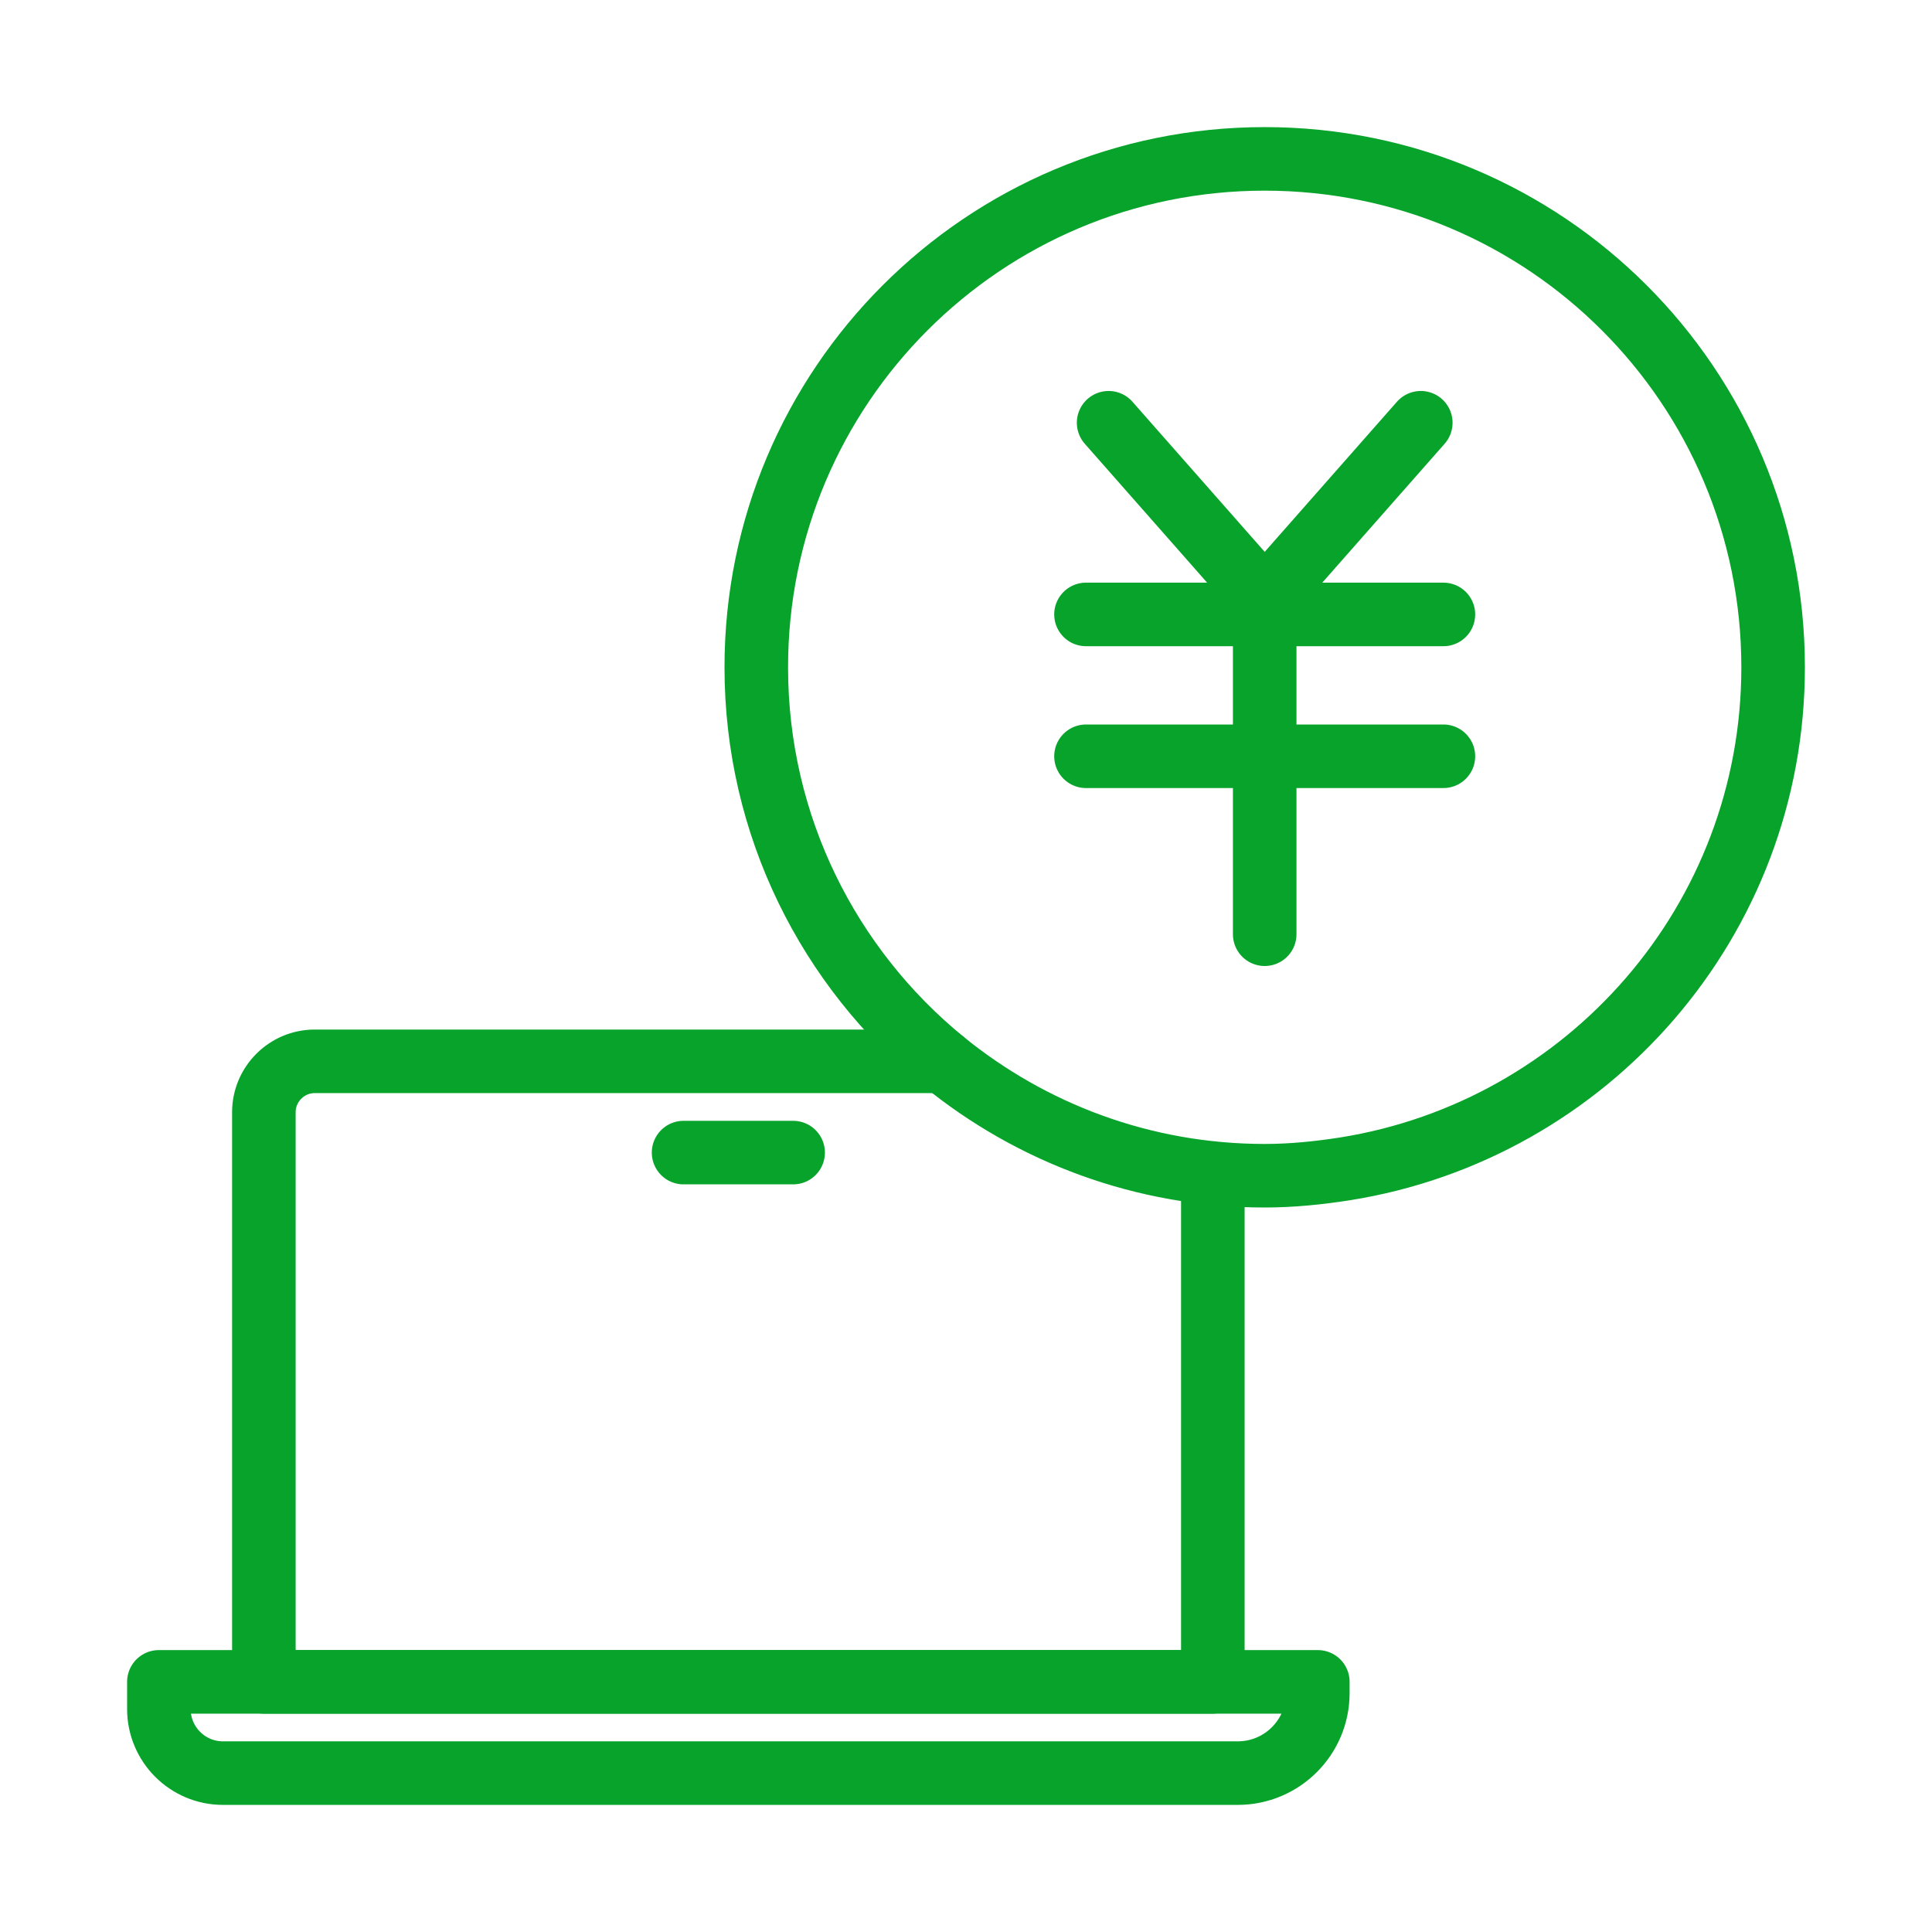 <?xml version="1.0" encoding="UTF-8"?><svg id="_レイヤー_2" xmlns="http://www.w3.org/2000/svg" viewBox="0 0 76 76"><g id="_レイヤー_1-2"><rect width="76" height="76" fill="none"/><path d="M52.91,45.98c9.54-1.52,16.84-9.76,16.84-19.73,0-11.05-8.95-20-20-20s-20,8.95-20,20c0,6.25,2.87,11.83,7.36,15.5,3.45,2.81,7.85,4.5,12.64,4.5,1.08,0,2.13-.11,3.16-.27Z" fill="none" stroke="#07a32b" stroke-linecap="round" stroke-linejoin="round" stroke-width="2.5"/><line x1="42.72" y1="24.17" x2="56.78" y2="24.17" fill="none" stroke="#07a32b" stroke-linecap="round" stroke-linejoin="round" stroke-width="2.5"/><line x1="42.72" y1="29.75" x2="56.78" y2="29.75" fill="none" stroke="#07a32b" stroke-linecap="round" stroke-linejoin="round" stroke-width="2.5"/><line x1="49.75" y1="23.6" x2="49.75" y2="36.75" fill="none" stroke="#07a32b" stroke-linecap="round" stroke-linejoin="round" stroke-width="2.5"/><line x1="43.61" y1="16.63" x2="49.75" y2="23.6" fill="none" stroke="#07a32b" stroke-linecap="round" stroke-linejoin="round" stroke-width="2.5"/><line x1="55.89" y1="16.63" x2="49.75" y2="23.6" fill="none" stroke="#07a32b" stroke-linecap="round" stroke-linejoin="round" stroke-width="2.5"/><path d="M6.25,66.16h45.59v.44c0,1.74-1.41,3.15-3.15,3.15H8.77c-1.39,0-2.52-1.13-2.52-2.52v-1.07h0Z" fill="none" stroke="#07a32b" stroke-linecap="round" stroke-linejoin="round" stroke-width="2.5"/><path d="M47.71,46.25v19.91H10.38v-22.41c0-1.1.9-2,2-2h24.73" fill="none" stroke="#07a32b" stroke-linecap="round" stroke-linejoin="round" stroke-width="2.5"/><line x1="26.89" y1="45.34" x2="31.2" y2="45.34" fill="none" stroke="#07a32b" stroke-linecap="round" stroke-linejoin="round" stroke-width="2.5"/></g></svg>